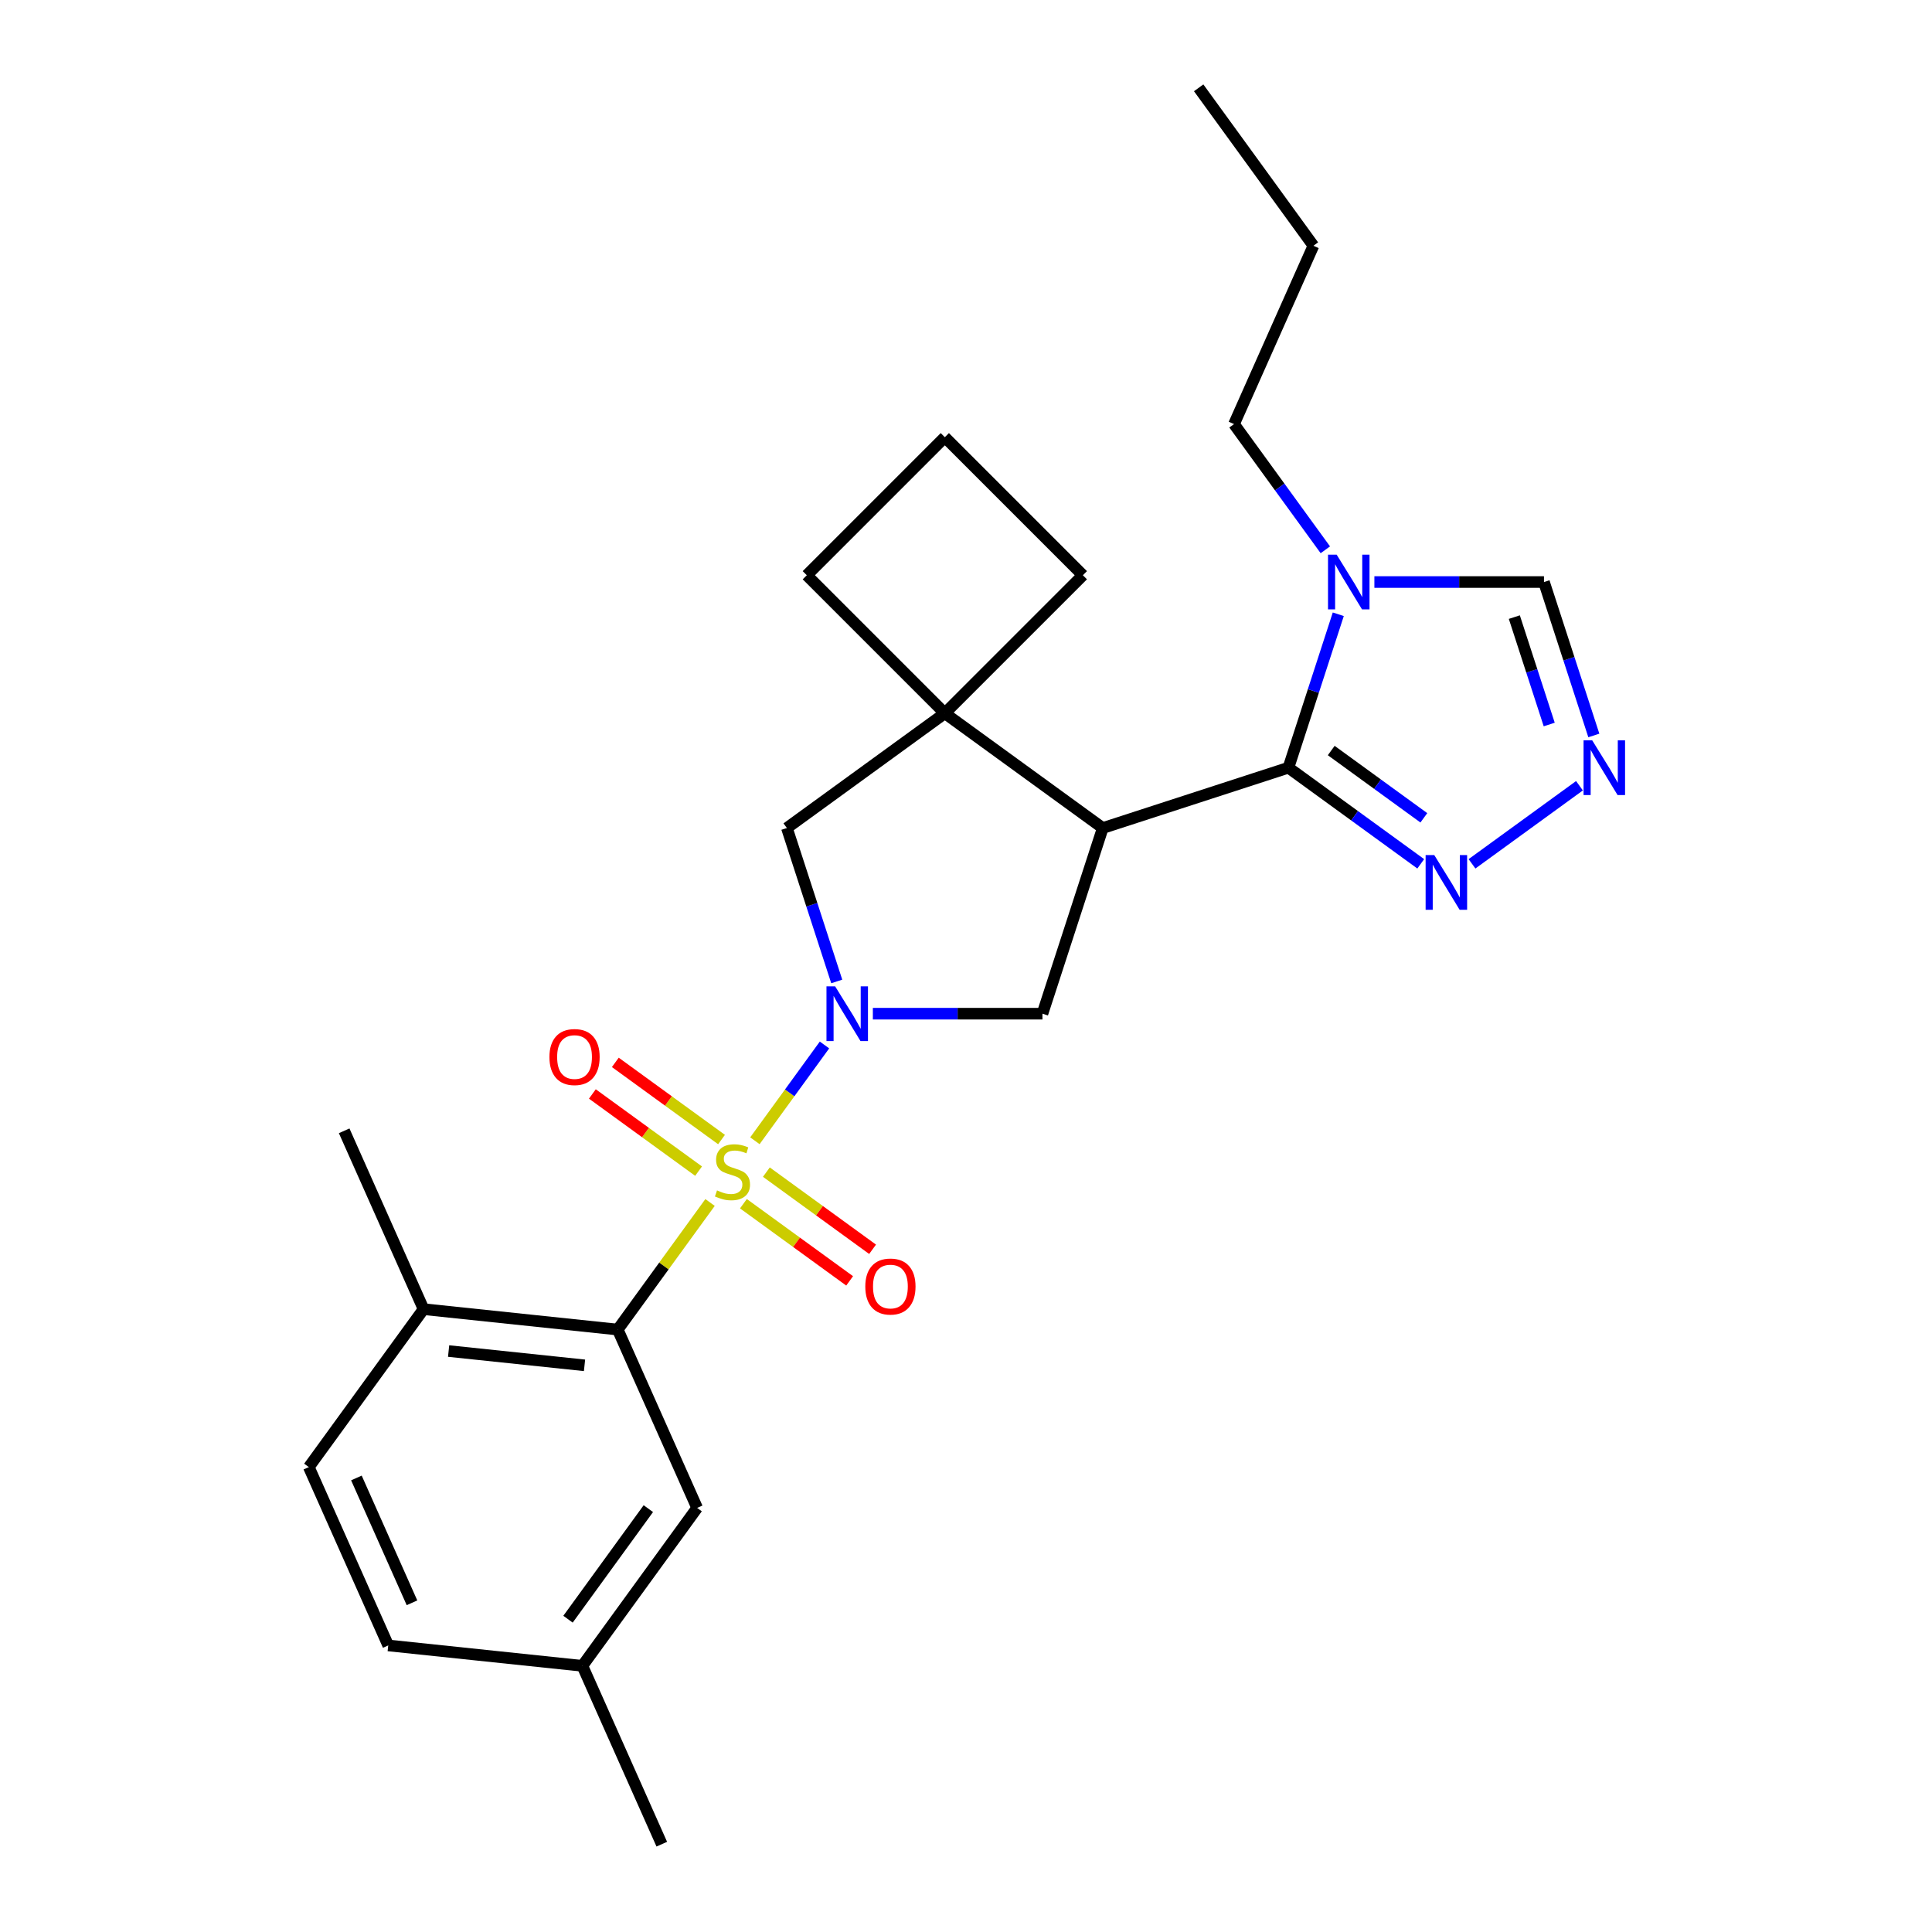 <?xml version='1.0' encoding='iso-8859-1'?>
<svg version='1.1' baseProfile='full'
              xmlns='http://www.w3.org/2000/svg'
                      xmlns:rdkit='http://www.rdkit.org/xml'
                      xmlns:xlink='http://www.w3.org/1999/xlink'
                  xml:space='preserve'
width='1000px' height='1000px' viewBox='0 0 1000 1000'>
<!-- END OF HEADER -->
<rect style='opacity:1.0;fill:#FFFFFF;stroke:none' width='1000' height='1000' x='0' y='0'> </rect>
<path class='bond-0' d='M 390.734,590.457 L 408.745,565.667' style='fill:none;fill-rule:evenodd;stroke:#CCCC00;stroke-width:6px;stroke-linecap:butt;stroke-linejoin:miter;stroke-opacity:1' />
<path class='bond-0' d='M 408.745,565.667 L 426.757,540.876' style='fill:none;fill-rule:evenodd;stroke:#0000FF;stroke-width:6px;stroke-linecap:butt;stroke-linejoin:miter;stroke-opacity:1' />
<path class='bond-3' d='M 367.522,622.406 L 343.629,655.292' style='fill:none;fill-rule:evenodd;stroke:#CCCC00;stroke-width:6px;stroke-linecap:butt;stroke-linejoin:miter;stroke-opacity:1' />
<path class='bond-3' d='M 343.629,655.292 L 319.735,688.179' style='fill:none;fill-rule:evenodd;stroke:#000000;stroke-width:6px;stroke-linecap:butt;stroke-linejoin:miter;stroke-opacity:1' />
<path class='bond-11' d='M 384.795,623.038 L 412.282,643.009' style='fill:none;fill-rule:evenodd;stroke:#CCCC00;stroke-width:6px;stroke-linecap:butt;stroke-linejoin:miter;stroke-opacity:1' />
<path class='bond-11' d='M 412.282,643.009 L 439.769,662.979' style='fill:none;fill-rule:evenodd;stroke:#FF0000;stroke-width:6px;stroke-linecap:butt;stroke-linejoin:miter;stroke-opacity:1' />
<path class='bond-11' d='M 396.674,606.689 L 424.16,626.659' style='fill:none;fill-rule:evenodd;stroke:#CCCC00;stroke-width:6px;stroke-linecap:butt;stroke-linejoin:miter;stroke-opacity:1' />
<path class='bond-11' d='M 424.16,626.659 L 451.647,646.63' style='fill:none;fill-rule:evenodd;stroke:#FF0000;stroke-width:6px;stroke-linecap:butt;stroke-linejoin:miter;stroke-opacity:1' />
<path class='bond-12' d='M 373.461,589.824 L 345.974,569.854' style='fill:none;fill-rule:evenodd;stroke:#CCCC00;stroke-width:6px;stroke-linecap:butt;stroke-linejoin:miter;stroke-opacity:1' />
<path class='bond-12' d='M 345.974,569.854 L 318.487,549.883' style='fill:none;fill-rule:evenodd;stroke:#FF0000;stroke-width:6px;stroke-linecap:butt;stroke-linejoin:miter;stroke-opacity:1' />
<path class='bond-12' d='M 361.583,606.174 L 334.096,586.203' style='fill:none;fill-rule:evenodd;stroke:#CCCC00;stroke-width:6px;stroke-linecap:butt;stroke-linejoin:miter;stroke-opacity:1' />
<path class='bond-12' d='M 334.096,586.203 L 306.609,566.233' style='fill:none;fill-rule:evenodd;stroke:#FF0000;stroke-width:6px;stroke-linecap:butt;stroke-linejoin:miter;stroke-opacity:1' />
<path class='bond-5' d='M 451.787,524.684 L 495.677,524.684' style='fill:none;fill-rule:evenodd;stroke:#0000FF;stroke-width:6px;stroke-linecap:butt;stroke-linejoin:miter;stroke-opacity:1' />
<path class='bond-5' d='M 495.677,524.684 L 539.567,524.684' style='fill:none;fill-rule:evenodd;stroke:#000000;stroke-width:6px;stroke-linecap:butt;stroke-linejoin:miter;stroke-opacity:1' />
<path class='bond-9' d='M 433.099,507.998 L 420.198,468.291' style='fill:none;fill-rule:evenodd;stroke:#0000FF;stroke-width:6px;stroke-linecap:butt;stroke-linejoin:miter;stroke-opacity:1' />
<path class='bond-9' d='M 420.198,468.291 L 407.296,428.584' style='fill:none;fill-rule:evenodd;stroke:#000000;stroke-width:6px;stroke-linecap:butt;stroke-linejoin:miter;stroke-opacity:1' />
<path class='bond-1' d='M 570.791,428.584 L 539.567,524.684' style='fill:none;fill-rule:evenodd;stroke:#000000;stroke-width:6px;stroke-linecap:butt;stroke-linejoin:miter;stroke-opacity:1' />
<path class='bond-2' d='M 570.791,428.584 L 666.891,397.359' style='fill:none;fill-rule:evenodd;stroke:#000000;stroke-width:6px;stroke-linecap:butt;stroke-linejoin:miter;stroke-opacity:1' />
<path class='bond-26' d='M 570.791,428.584 L 489.044,369.191' style='fill:none;fill-rule:evenodd;stroke:#000000;stroke-width:6px;stroke-linecap:butt;stroke-linejoin:miter;stroke-opacity:1' />
<path class='bond-4' d='M 666.891,397.359 L 679.793,357.652' style='fill:none;fill-rule:evenodd;stroke:#000000;stroke-width:6px;stroke-linecap:butt;stroke-linejoin:miter;stroke-opacity:1' />
<path class='bond-4' d='M 679.793,357.652 L 692.694,317.945' style='fill:none;fill-rule:evenodd;stroke:#0000FF;stroke-width:6px;stroke-linecap:butt;stroke-linejoin:miter;stroke-opacity:1' />
<path class='bond-7' d='M 666.891,397.359 L 701.132,422.236' style='fill:none;fill-rule:evenodd;stroke:#000000;stroke-width:6px;stroke-linecap:butt;stroke-linejoin:miter;stroke-opacity:1' />
<path class='bond-7' d='M 701.132,422.236 L 735.373,447.114' style='fill:none;fill-rule:evenodd;stroke:#0000FF;stroke-width:6px;stroke-linecap:butt;stroke-linejoin:miter;stroke-opacity:1' />
<path class='bond-7' d='M 689.042,388.473 L 713.011,405.887' style='fill:none;fill-rule:evenodd;stroke:#000000;stroke-width:6px;stroke-linecap:butt;stroke-linejoin:miter;stroke-opacity:1' />
<path class='bond-7' d='M 713.011,405.887 L 736.979,423.301' style='fill:none;fill-rule:evenodd;stroke:#0000FF;stroke-width:6px;stroke-linecap:butt;stroke-linejoin:miter;stroke-opacity:1' />
<path class='bond-13' d='M 319.735,688.179 L 219.243,677.617' style='fill:none;fill-rule:evenodd;stroke:#000000;stroke-width:6px;stroke-linecap:butt;stroke-linejoin:miter;stroke-opacity:1' />
<path class='bond-13' d='M 302.549,706.693 L 232.205,699.299' style='fill:none;fill-rule:evenodd;stroke:#000000;stroke-width:6px;stroke-linecap:butt;stroke-linejoin:miter;stroke-opacity:1' />
<path class='bond-14' d='M 319.735,688.179 L 360.834,780.488' style='fill:none;fill-rule:evenodd;stroke:#000000;stroke-width:6px;stroke-linecap:butt;stroke-linejoin:miter;stroke-opacity:1' />
<path class='bond-10' d='M 711.382,301.259 L 755.272,301.259' style='fill:none;fill-rule:evenodd;stroke:#0000FF;stroke-width:6px;stroke-linecap:butt;stroke-linejoin:miter;stroke-opacity:1' />
<path class='bond-10' d='M 755.272,301.259 L 799.161,301.259' style='fill:none;fill-rule:evenodd;stroke:#000000;stroke-width:6px;stroke-linecap:butt;stroke-linejoin:miter;stroke-opacity:1' />
<path class='bond-17' d='M 685.993,284.573 L 662.358,252.042' style='fill:none;fill-rule:evenodd;stroke:#0000FF;stroke-width:6px;stroke-linecap:butt;stroke-linejoin:miter;stroke-opacity:1' />
<path class='bond-17' d='M 662.358,252.042 L 638.723,219.512' style='fill:none;fill-rule:evenodd;stroke:#000000;stroke-width:6px;stroke-linecap:butt;stroke-linejoin:miter;stroke-opacity:1' />
<path class='bond-6' d='M 489.044,369.191 L 407.296,428.584' style='fill:none;fill-rule:evenodd;stroke:#000000;stroke-width:6px;stroke-linecap:butt;stroke-linejoin:miter;stroke-opacity:1' />
<path class='bond-18' d='M 489.044,369.191 L 560.494,297.741' style='fill:none;fill-rule:evenodd;stroke:#000000;stroke-width:6px;stroke-linecap:butt;stroke-linejoin:miter;stroke-opacity:1' />
<path class='bond-19' d='M 489.044,369.191 L 417.594,297.741' style='fill:none;fill-rule:evenodd;stroke:#000000;stroke-width:6px;stroke-linecap:butt;stroke-linejoin:miter;stroke-opacity:1' />
<path class='bond-8' d='M 761.905,447.114 L 817.53,406.7' style='fill:none;fill-rule:evenodd;stroke:#0000FF;stroke-width:6px;stroke-linecap:butt;stroke-linejoin:miter;stroke-opacity:1' />
<path class='bond-29' d='M 824.965,380.673 L 812.063,340.966' style='fill:none;fill-rule:evenodd;stroke:#0000FF;stroke-width:6px;stroke-linecap:butt;stroke-linejoin:miter;stroke-opacity:1' />
<path class='bond-29' d='M 812.063,340.966 L 799.161,301.259' style='fill:none;fill-rule:evenodd;stroke:#000000;stroke-width:6px;stroke-linecap:butt;stroke-linejoin:miter;stroke-opacity:1' />
<path class='bond-29' d='M 801.874,375.006 L 792.843,347.211' style='fill:none;fill-rule:evenodd;stroke:#0000FF;stroke-width:6px;stroke-linecap:butt;stroke-linejoin:miter;stroke-opacity:1' />
<path class='bond-29' d='M 792.843,347.211 L 783.812,319.416' style='fill:none;fill-rule:evenodd;stroke:#000000;stroke-width:6px;stroke-linecap:butt;stroke-linejoin:miter;stroke-opacity:1' />
<path class='bond-15' d='M 219.243,677.617 L 159.85,759.364' style='fill:none;fill-rule:evenodd;stroke:#000000;stroke-width:6px;stroke-linecap:butt;stroke-linejoin:miter;stroke-opacity:1' />
<path class='bond-22' d='M 219.243,677.617 L 178.144,585.307' style='fill:none;fill-rule:evenodd;stroke:#000000;stroke-width:6px;stroke-linecap:butt;stroke-linejoin:miter;stroke-opacity:1' />
<path class='bond-16' d='M 360.834,780.488 L 301.441,862.236' style='fill:none;fill-rule:evenodd;stroke:#000000;stroke-width:6px;stroke-linecap:butt;stroke-linejoin:miter;stroke-opacity:1' />
<path class='bond-16' d='M 335.576,780.872 L 294,838.095' style='fill:none;fill-rule:evenodd;stroke:#000000;stroke-width:6px;stroke-linecap:butt;stroke-linejoin:miter;stroke-opacity:1' />
<path class='bond-27' d='M 159.85,759.364 L 200.949,851.674' style='fill:none;fill-rule:evenodd;stroke:#000000;stroke-width:6px;stroke-linecap:butt;stroke-linejoin:miter;stroke-opacity:1' />
<path class='bond-27' d='M 184.477,764.991 L 213.246,829.607' style='fill:none;fill-rule:evenodd;stroke:#000000;stroke-width:6px;stroke-linecap:butt;stroke-linejoin:miter;stroke-opacity:1' />
<path class='bond-20' d='M 301.441,862.236 L 200.949,851.674' style='fill:none;fill-rule:evenodd;stroke:#000000;stroke-width:6px;stroke-linecap:butt;stroke-linejoin:miter;stroke-opacity:1' />
<path class='bond-23' d='M 301.441,862.236 L 342.54,954.545' style='fill:none;fill-rule:evenodd;stroke:#000000;stroke-width:6px;stroke-linecap:butt;stroke-linejoin:miter;stroke-opacity:1' />
<path class='bond-24' d='M 638.723,219.512 L 679.822,127.202' style='fill:none;fill-rule:evenodd;stroke:#000000;stroke-width:6px;stroke-linecap:butt;stroke-linejoin:miter;stroke-opacity:1' />
<path class='bond-28' d='M 560.494,297.741 L 489.044,226.291' style='fill:none;fill-rule:evenodd;stroke:#000000;stroke-width:6px;stroke-linecap:butt;stroke-linejoin:miter;stroke-opacity:1' />
<path class='bond-21' d='M 417.594,297.741 L 489.044,226.291' style='fill:none;fill-rule:evenodd;stroke:#000000;stroke-width:6px;stroke-linecap:butt;stroke-linejoin:miter;stroke-opacity:1' />
<path class='bond-25' d='M 679.822,127.202 L 620.429,45.455' style='fill:none;fill-rule:evenodd;stroke:#000000;stroke-width:6px;stroke-linecap:butt;stroke-linejoin:miter;stroke-opacity:1' />
<path  class='atom-0' d='M 371.128 616.151
Q 371.448 616.271, 372.768 616.831
Q 374.088 617.391, 375.528 617.751
Q 377.008 618.071, 378.448 618.071
Q 381.128 618.071, 382.688 616.791
Q 384.248 615.471, 384.248 613.191
Q 384.248 611.631, 383.448 610.671
Q 382.688 609.711, 381.488 609.191
Q 380.288 608.671, 378.288 608.071
Q 375.768 607.311, 374.248 606.591
Q 372.768 605.871, 371.688 604.351
Q 370.648 602.831, 370.648 600.271
Q 370.648 596.711, 373.048 594.511
Q 375.488 592.311, 380.288 592.311
Q 383.568 592.311, 387.288 593.871
L 386.368 596.951
Q 382.968 595.551, 380.408 595.551
Q 377.648 595.551, 376.128 596.711
Q 374.608 597.831, 374.648 599.791
Q 374.648 601.311, 375.408 602.231
Q 376.208 603.151, 377.328 603.671
Q 378.488 604.191, 380.408 604.791
Q 382.968 605.591, 384.488 606.391
Q 386.008 607.191, 387.088 608.831
Q 388.208 610.431, 388.208 613.191
Q 388.208 617.111, 385.568 619.231
Q 382.968 621.311, 378.608 621.311
Q 376.088 621.311, 374.168 620.751
Q 372.288 620.231, 370.048 619.311
L 371.128 616.151
' fill='#CCCC00'/>
<path  class='atom-1' d='M 432.261 510.524
L 441.541 525.524
Q 442.461 527.004, 443.941 529.684
Q 445.421 532.364, 445.501 532.524
L 445.501 510.524
L 449.261 510.524
L 449.261 538.844
L 445.381 538.844
L 435.421 522.444
Q 434.261 520.524, 433.021 518.324
Q 431.821 516.124, 431.461 515.444
L 431.461 538.844
L 427.781 538.844
L 427.781 510.524
L 432.261 510.524
' fill='#0000FF'/>
<path  class='atom-5' d='M 691.856 287.099
L 701.136 302.099
Q 702.056 303.579, 703.536 306.259
Q 705.016 308.939, 705.096 309.099
L 705.096 287.099
L 708.856 287.099
L 708.856 315.419
L 704.976 315.419
L 695.016 299.019
Q 693.856 297.099, 692.616 294.899
Q 691.416 292.699, 691.056 292.019
L 691.056 315.419
L 687.376 315.419
L 687.376 287.099
L 691.856 287.099
' fill='#0000FF'/>
<path  class='atom-8' d='M 742.379 442.592
L 751.659 457.592
Q 752.579 459.072, 754.059 461.752
Q 755.539 464.432, 755.619 464.592
L 755.619 442.592
L 759.379 442.592
L 759.379 470.912
L 755.499 470.912
L 745.539 454.512
Q 744.379 452.592, 743.139 450.392
Q 741.939 448.192, 741.579 447.512
L 741.579 470.912
L 737.899 470.912
L 737.899 442.592
L 742.379 442.592
' fill='#0000FF'/>
<path  class='atom-9' d='M 824.126 383.199
L 833.406 398.199
Q 834.326 399.679, 835.806 402.359
Q 837.286 405.039, 837.366 405.199
L 837.366 383.199
L 841.126 383.199
L 841.126 411.519
L 837.246 411.519
L 827.286 395.119
Q 826.126 393.199, 824.886 390.999
Q 823.686 388.799, 823.326 388.119
L 823.326 411.519
L 819.646 411.519
L 819.646 383.199
L 824.126 383.199
' fill='#0000FF'/>
<path  class='atom-12' d='M 447.876 665.904
Q 447.876 659.104, 451.236 655.304
Q 454.596 651.504, 460.876 651.504
Q 467.156 651.504, 470.516 655.304
Q 473.876 659.104, 473.876 665.904
Q 473.876 672.784, 470.476 676.704
Q 467.076 680.584, 460.876 680.584
Q 454.636 680.584, 451.236 676.704
Q 447.876 672.824, 447.876 665.904
M 460.876 677.384
Q 465.196 677.384, 467.516 674.504
Q 469.876 671.584, 469.876 665.904
Q 469.876 660.344, 467.516 657.544
Q 465.196 654.704, 460.876 654.704
Q 456.556 654.704, 454.196 657.504
Q 451.876 660.304, 451.876 665.904
Q 451.876 671.624, 454.196 674.504
Q 456.556 677.384, 460.876 677.384
' fill='#FF0000'/>
<path  class='atom-13' d='M 284.381 547.118
Q 284.381 540.318, 287.741 536.518
Q 291.101 532.718, 297.381 532.718
Q 303.661 532.718, 307.021 536.518
Q 310.381 540.318, 310.381 547.118
Q 310.381 553.998, 306.981 557.918
Q 303.581 561.798, 297.381 561.798
Q 291.141 561.798, 287.741 557.918
Q 284.381 554.038, 284.381 547.118
M 297.381 558.598
Q 301.701 558.598, 304.021 555.718
Q 306.381 552.798, 306.381 547.118
Q 306.381 541.558, 304.021 538.758
Q 301.701 535.918, 297.381 535.918
Q 293.061 535.918, 290.701 538.718
Q 288.381 541.518, 288.381 547.118
Q 288.381 552.838, 290.701 555.718
Q 293.061 558.598, 297.381 558.598
' fill='#FF0000'/>
</svg>
